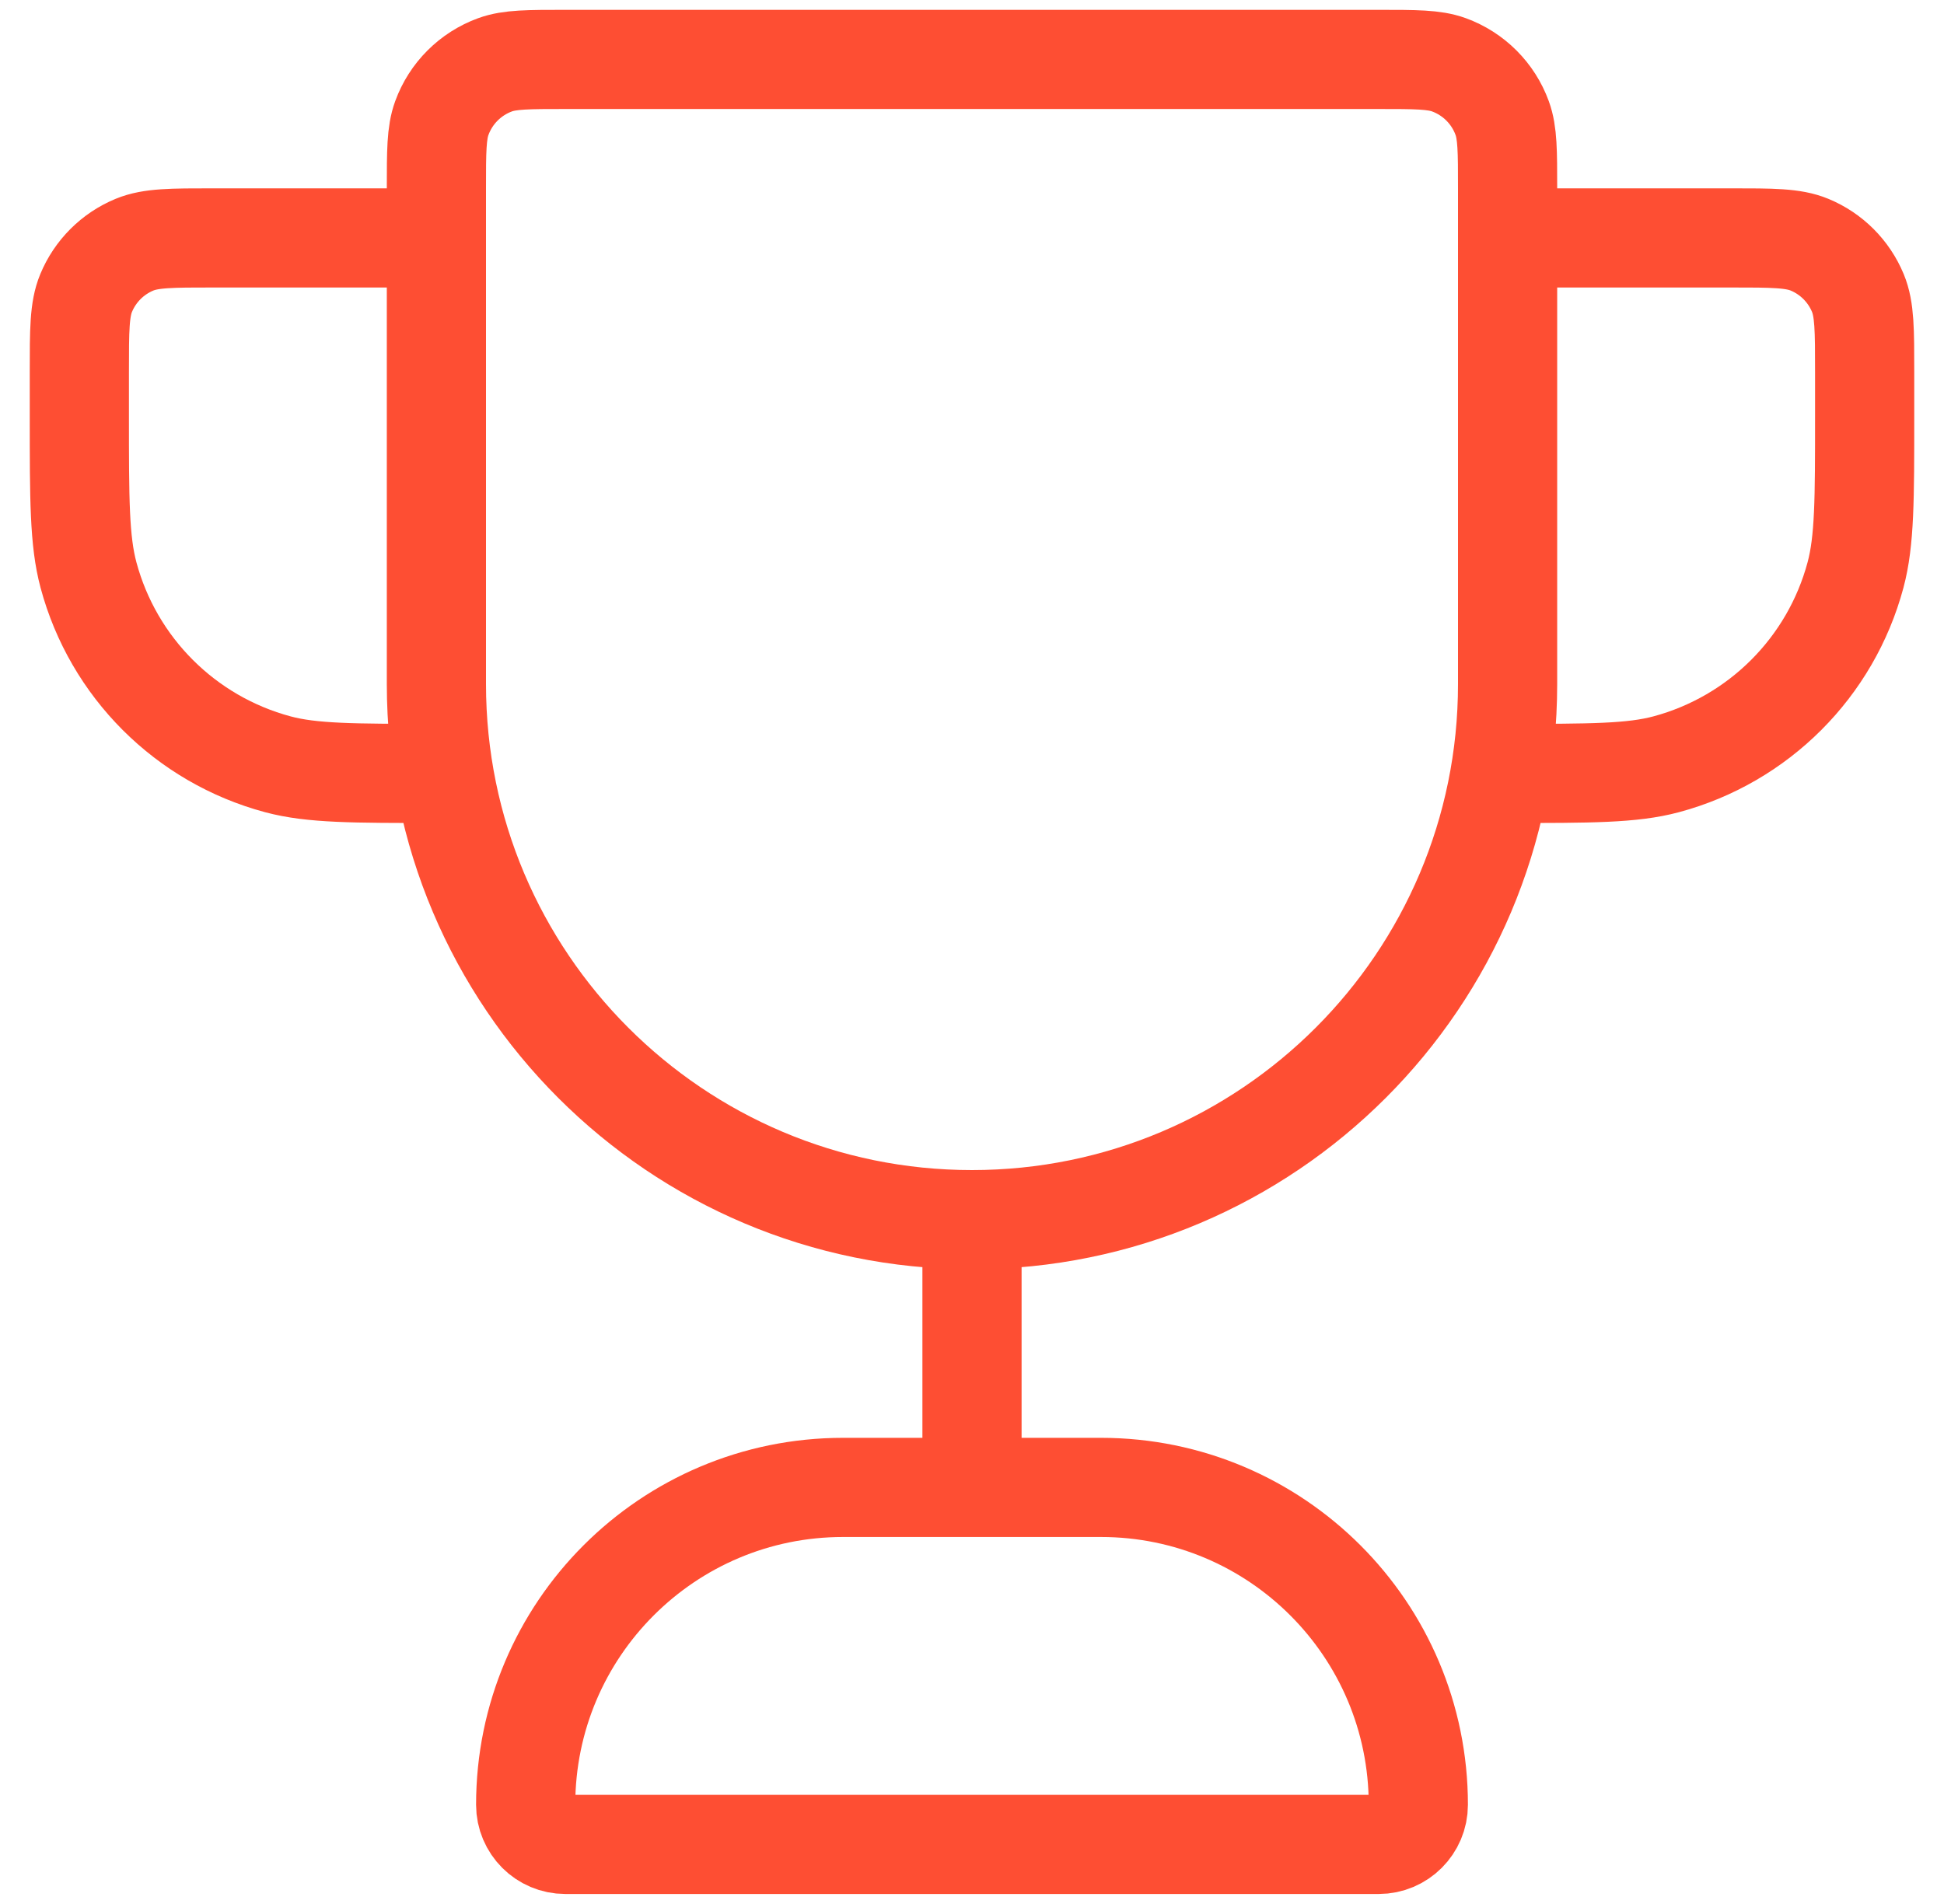 <svg width="49" height="48" viewBox="0 0 49 48" fill="none" xmlns="http://www.w3.org/2000/svg">
<path d="M24.5 30.748C17.044 30.748 11 24.703 11 17.248V4.748C11 3.816 11 3.351 11.136 2.978C11.363 2.353 11.855 1.861 12.48 1.633C12.853 1.498 13.319 1.498 14.25 1.498H34.75C35.681 1.498 36.147 1.498 36.52 1.633C37.145 1.861 37.637 2.353 37.864 2.978C38 3.351 38 3.816 38 4.748V17.248C38 24.703 31.956 30.748 24.5 30.748ZM24.5 30.748V37.498M38 5.998H43.625C44.673 5.998 45.198 5.998 45.611 6.169C46.162 6.397 46.6 6.835 46.829 7.387C47 7.8 47 8.324 47 9.373V10.498C47 12.59 47 13.636 46.77 14.495C46.146 16.824 44.326 18.643 41.997 19.268C41.139 19.498 40.092 19.498 38 19.498M11 5.998H5.375C4.327 5.998 3.802 5.998 3.389 6.169C2.838 6.397 2.4 6.835 2.171 7.387C2 7.8 2 8.324 2 9.373V10.498C2 12.59 2 13.636 2.23 14.495C2.854 16.824 4.674 18.643 7.003 19.268C7.861 19.498 8.908 19.498 11 19.498M14.25 46.498H34.75C35.302 46.498 35.75 46.05 35.75 45.498C35.75 41.079 32.168 37.498 27.75 37.498H21.25C16.832 37.498 13.25 41.079 13.25 45.498C13.25 46.05 13.698 46.498 14.25 46.498Z" stroke="#FE4E33" stroke-width="2.5" stroke-linecap="round" stroke-linejoin="round"/>
</svg>
